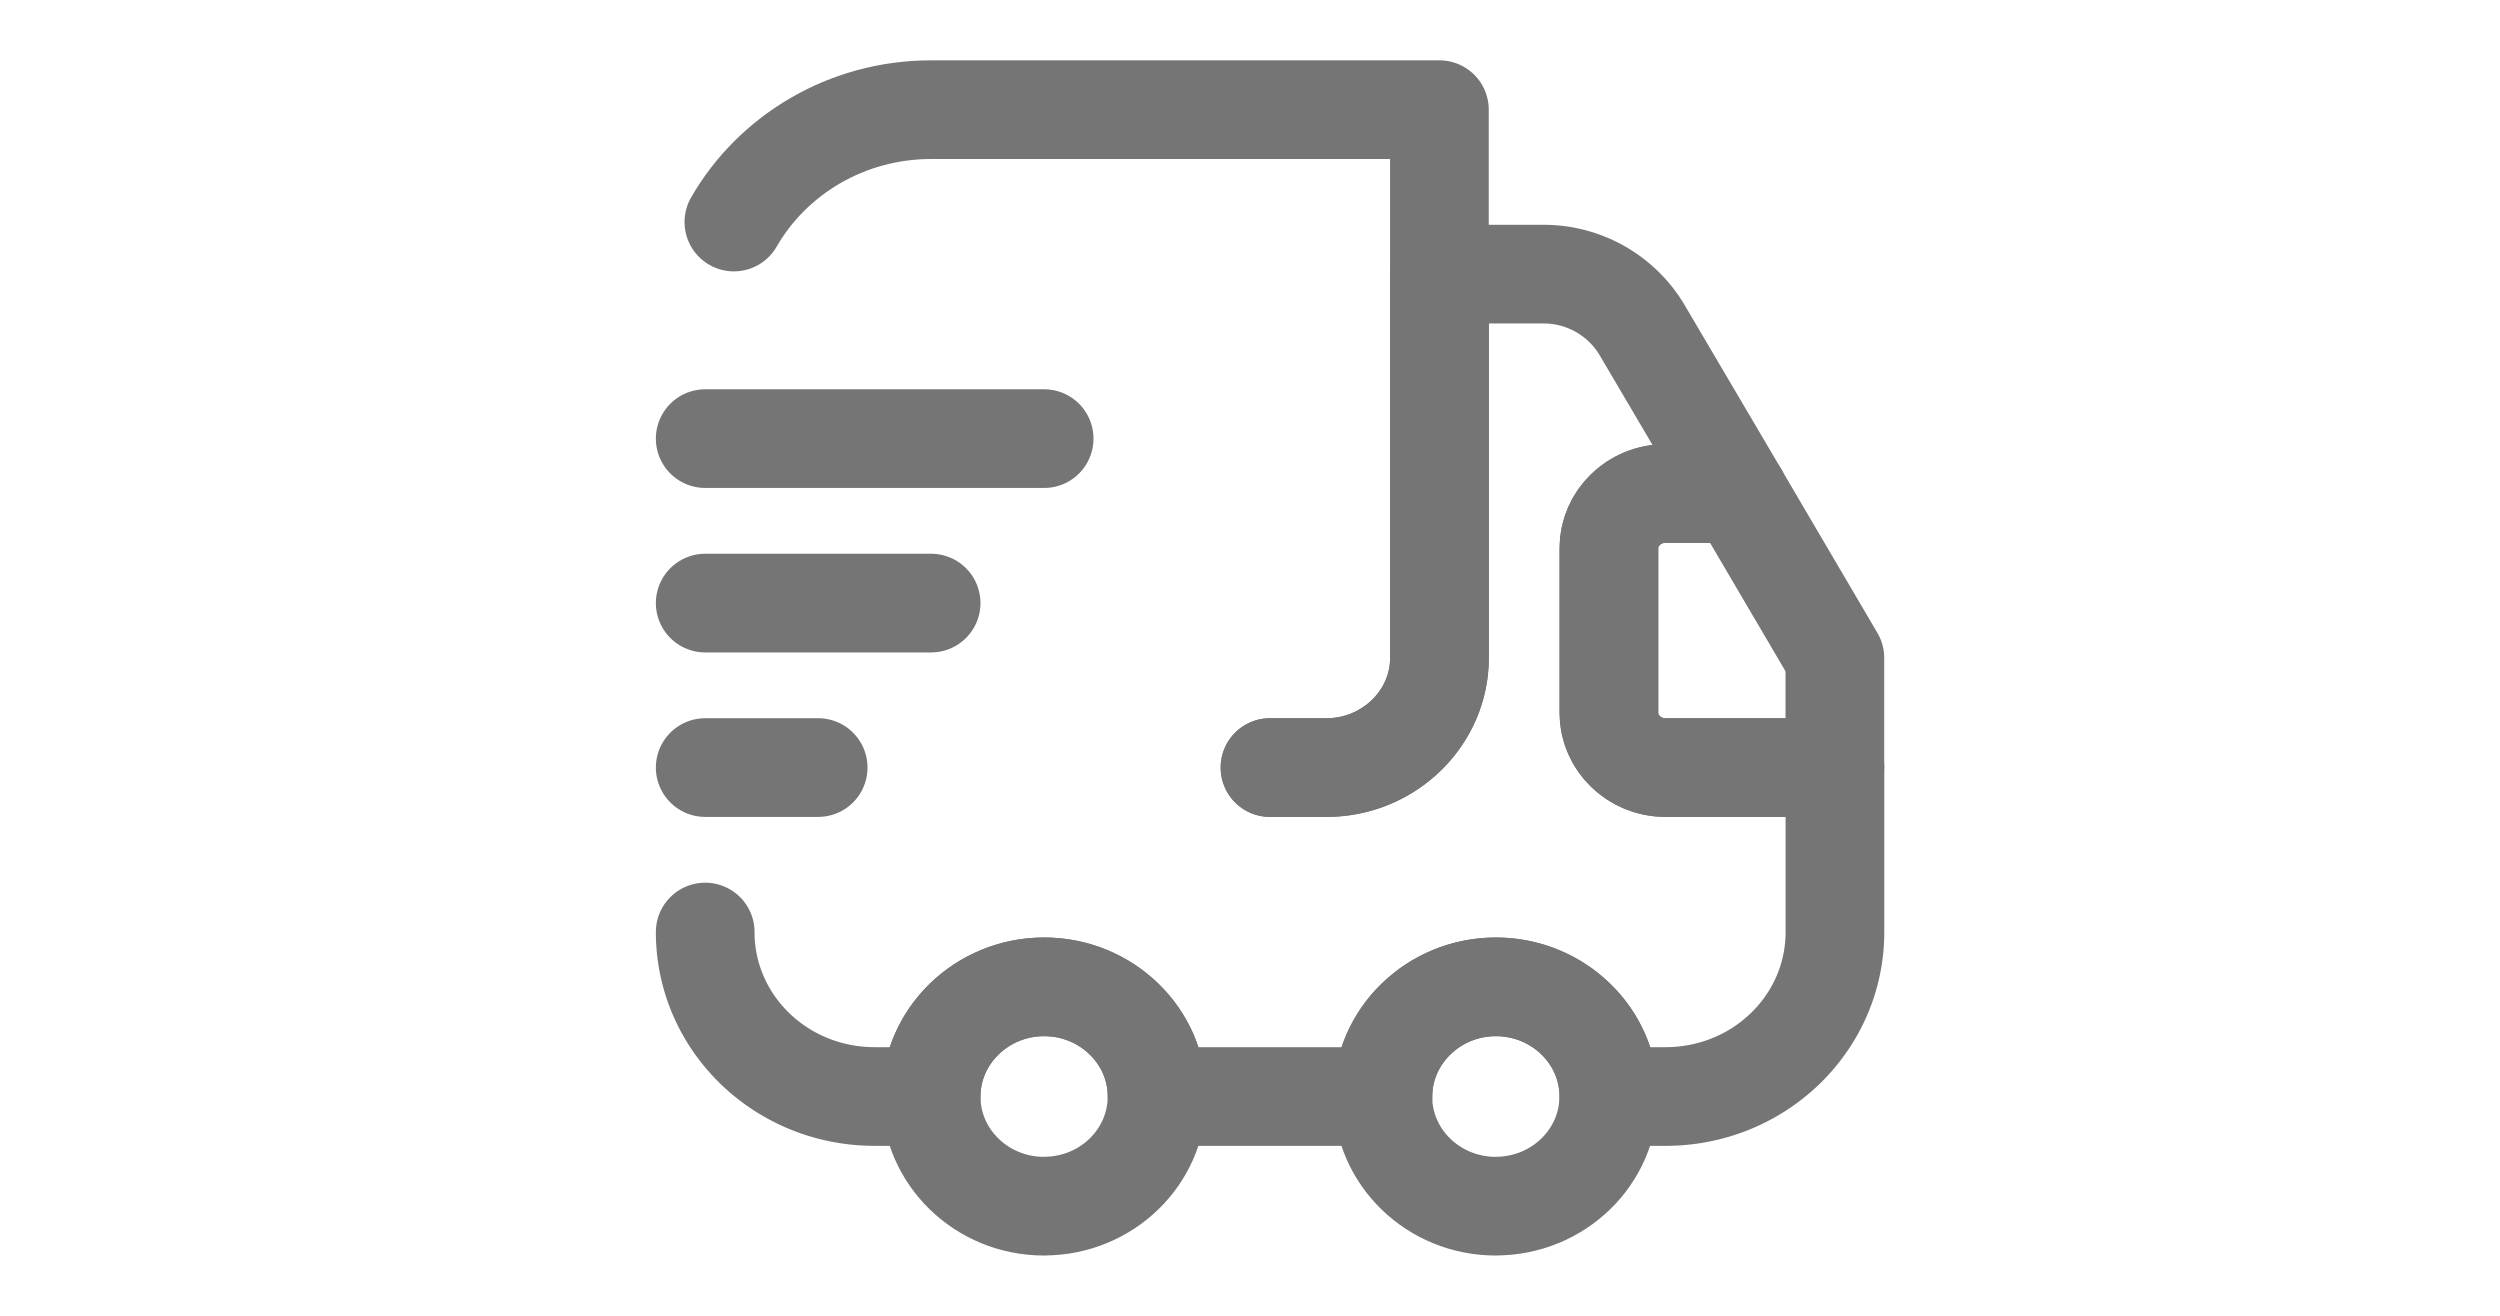 <svg xmlns="http://www.w3.org/2000/svg" width="38" height="20" fill="none" stroke="#757575" stroke-width="1.5" xmlns:v="https://vecta.io/nano"><g stroke-linecap="round" stroke-linejoin="round"><path d="M19.303 11.667h.859c.944 0 1.717-.75 1.717-1.667V1.667h-7.727c-1.288 0-2.413.692-2.997 1.708"/><path d="M10.719 14.167c0 1.383 1.151 2.5 2.576 2.5h.859c0-.917.773-1.667 1.717-1.667s1.717.75 1.717 1.667h3.434c0-.917.773-1.667 1.717-1.667s1.717.75 1.717 1.667h.859c1.425 0 2.576-1.117 2.576-2.5v-2.5h-2.576c-.472 0-.859-.375-.859-.833v-2.5c0-.458.386-.833.859-.833h1.108l-1.468-2.492a1.74 1.74 0 0 0-1.494-.842h-1.58V10c0 .917-.773 1.667-1.717 1.667h-.859"/></g><path d="M15.87 18.333c.948 0 1.717-.746 1.717-1.667S16.819 15 15.87 15s-1.717.746-1.717 1.667.769 1.667 1.717 1.667zm6.866 0c.948 0 1.717-.746 1.717-1.667S23.684 15 22.736 15s-1.717.746-1.717 1.667.769 1.667 1.717 1.667zM27.89 10v1.667h-2.576c-.472 0-.859-.375-.859-.833v-2.5c0-.458.386-.833.859-.833h1.108L27.89 10z" stroke-linejoin="round"/><path d="M10.719 6.667h5.152m-5.152 2.5h3.434m-3.434 2.5h1.717" stroke-linejoin="round" stroke-linecap="round"/></svg>